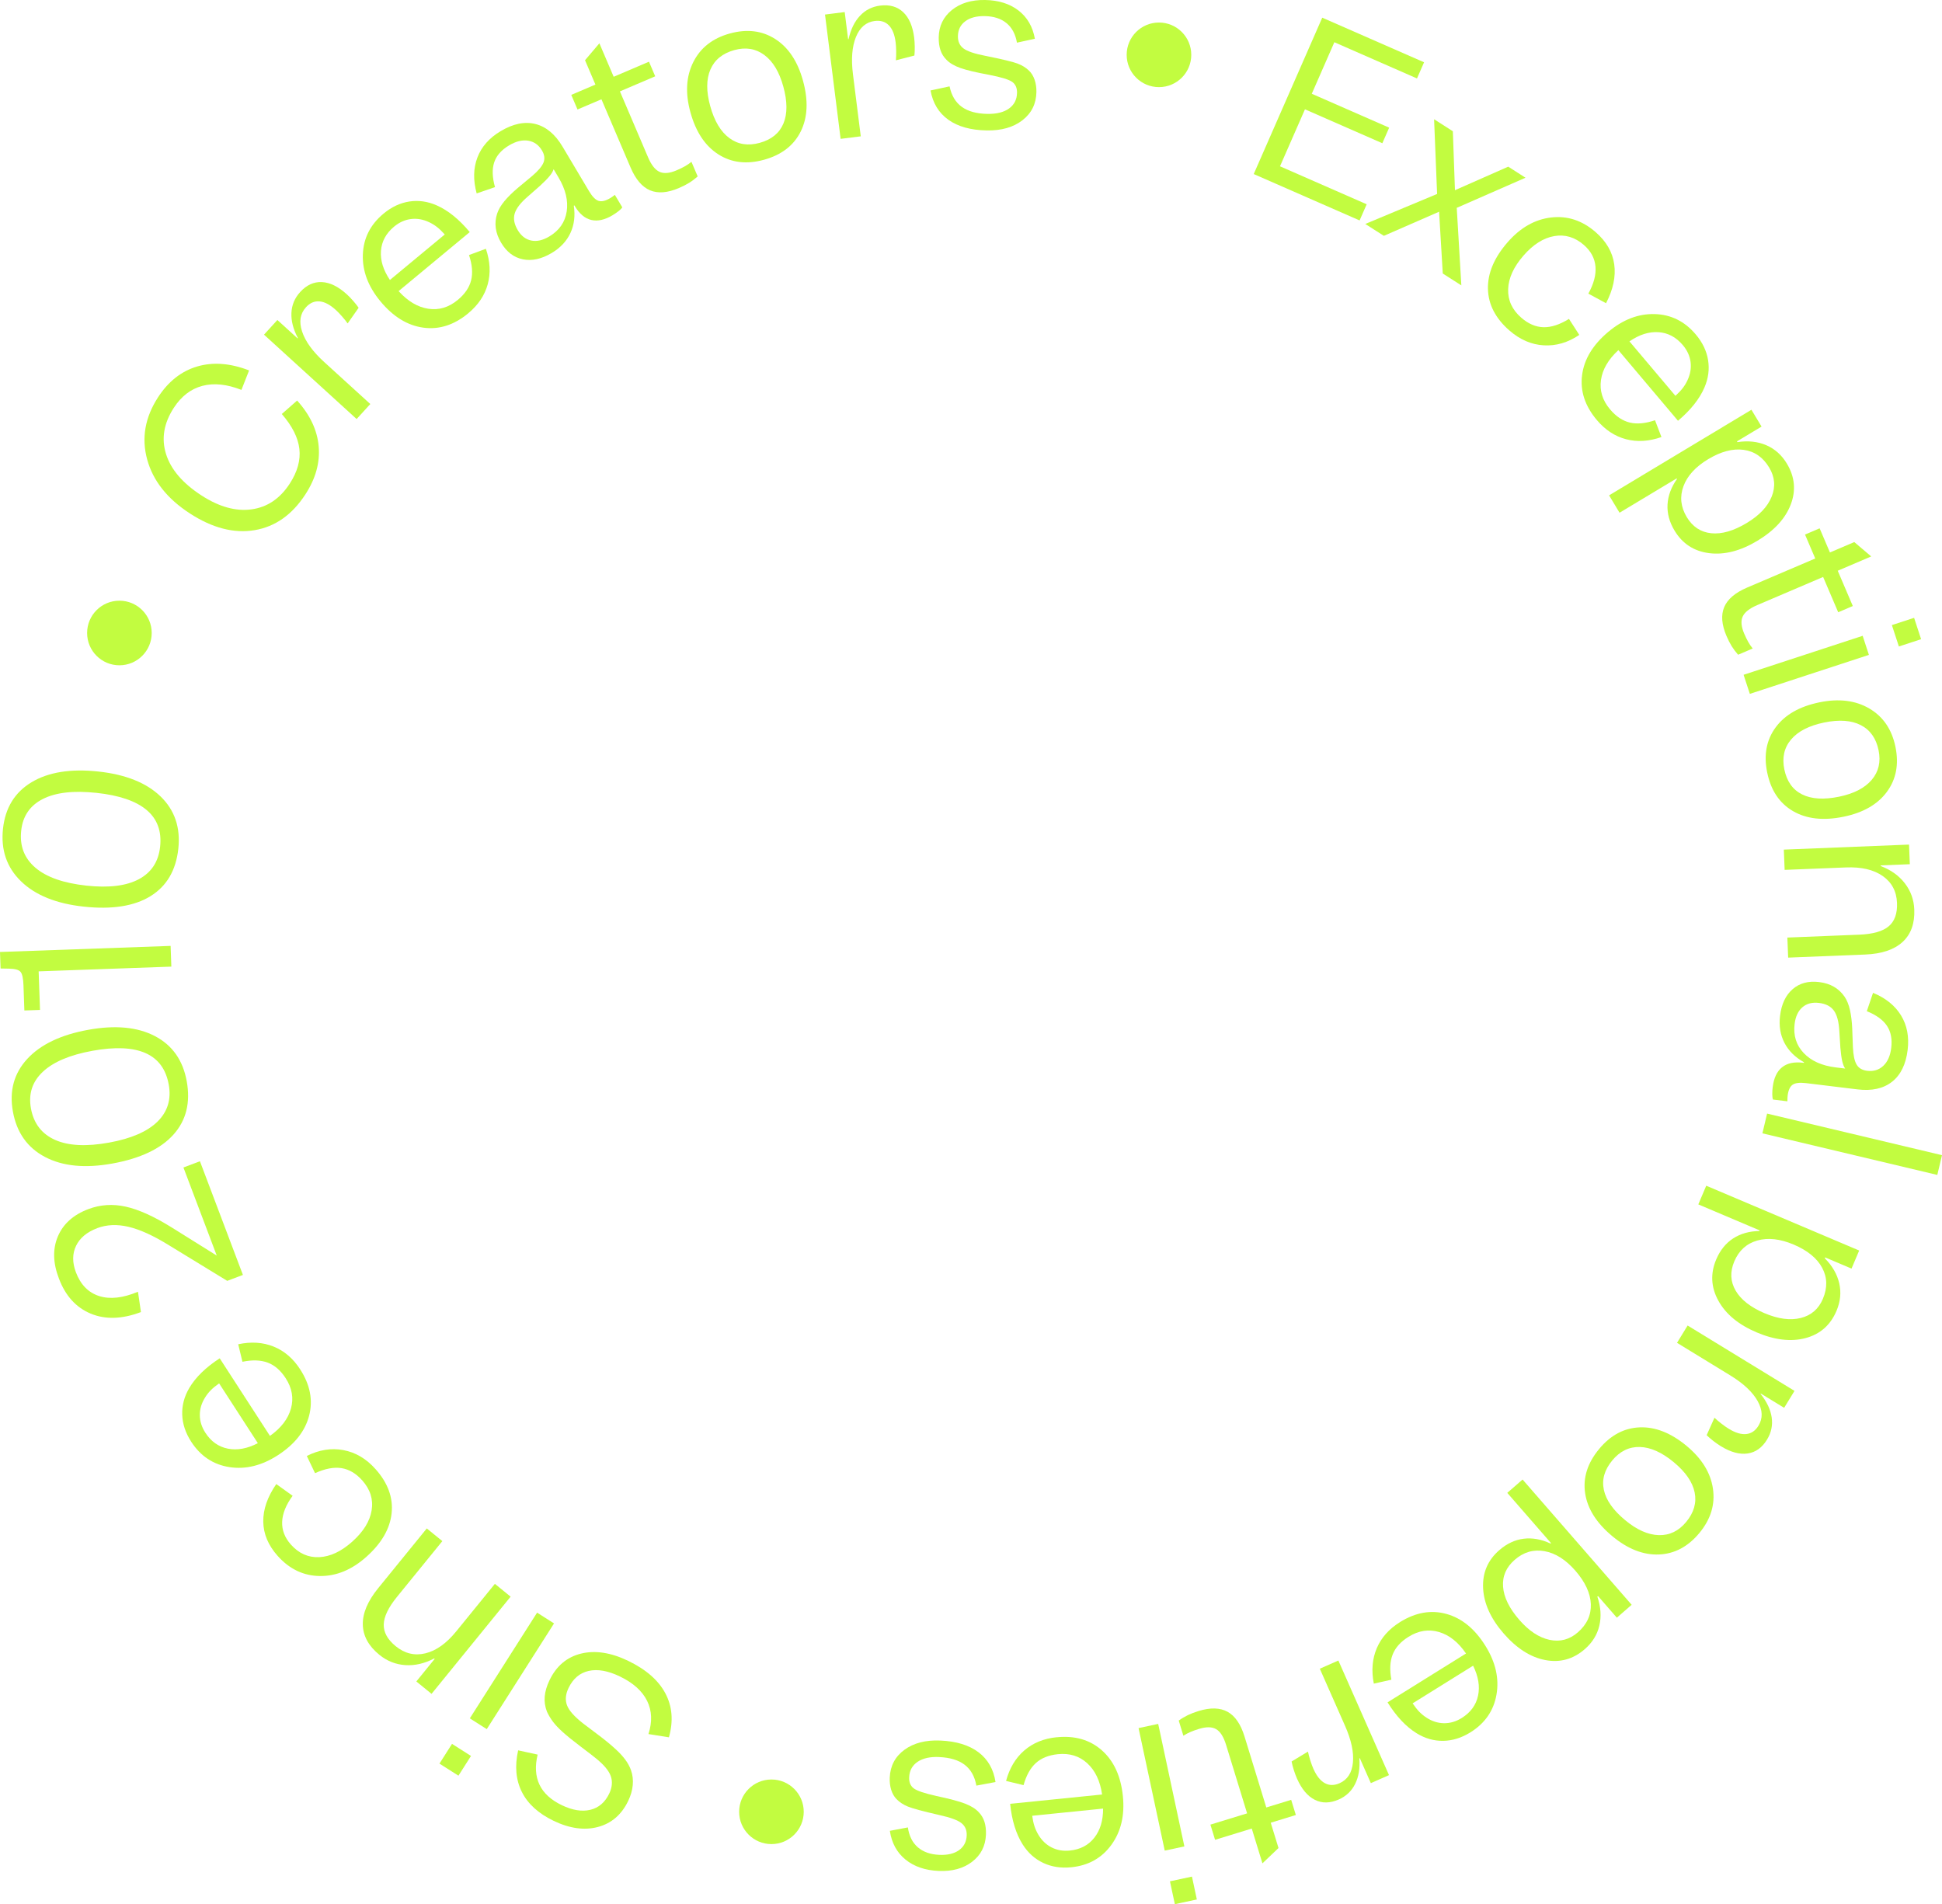 <?xml version="1.0" encoding="UTF-8"?>
<svg id="Calque_2" data-name="Calque 2" xmlns="http://www.w3.org/2000/svg" viewBox="0 0 1426.26 1398.44">
  <defs>
    <style>
      .cls-1 {
        fill: #c2fc40;
        stroke-width: 0px;
      }
    </style>
  </defs>
  <g id="Layer_1" data-name="Layer 1">
    <g>
      <g>
        <path class="cls-1" d="M224.33,363.01c-9.76,15.04-22.22,23.82-37.37,26.35s-30.98-1.56-47.47-12.26c-16.67-10.82-27.14-24.04-31.41-39.69-4.27-15.64-1.61-30.85,7.97-45.62,7.58-11.69,17.18-19.23,28.79-22.65,11.61-3.41,24.31-2.44,38.1,2.9l-5.62,14.31c-10.66-4.21-20.22-5.2-28.68-2.97-8.46,2.23-15.46,7.61-20.99,16.12-7.35,11.33-9.25,22.64-5.71,33.95,3.54,11.31,12.2,21.43,25.97,30.37,12.96,8.41,25.22,11.83,36.79,10.26,11.57-1.57,20.95-7.88,28.12-18.93,5.64-8.7,7.99-17.18,7.05-25.45-.94-8.27-5.24-16.82-12.9-25.65l11.25-9.89c9.51,10.55,14.79,21.76,15.83,33.64,1.05,11.88-2.19,23.62-9.72,35.21Z"/>
        <path class="cls-1" d="M220.42,214.5c4.73-5.19,10.06-7.63,16-7.34,5.94.3,12.02,3.28,18.25,8.95,1.52,1.38,3.08,2.99,4.7,4.83,1.61,1.84,2.95,3.53,4.02,5.09l-8.07,11.5c-1.15-1.63-2.57-3.4-4.26-5.31-1.69-1.91-3.18-3.44-4.46-4.61-4.23-3.85-8.21-5.94-11.93-6.27-3.72-.32-7.04,1.11-9.95,4.3-4.29,4.71-5.24,10.68-2.83,17.91,2.4,7.23,7.79,14.66,16.18,22.3l33.89,30.87-10.04,11.02-68.02-61.96,9.82-10.78,14.85,13.53.22-.24c-3.44-6.49-5.02-12.65-4.76-18.47.26-5.82,2.39-10.93,6.4-15.32Z"/>
        <path class="cls-1" d="M343.92,230.07c-10.39,8.62-21.4,12.14-33.02,10.56-11.62-1.58-22.13-8.02-31.5-19.33-9.03-10.89-13.33-22.33-12.91-34.34.43-12,5.5-22.04,15.23-30.1,5.9-4.9,12.22-7.85,18.95-8.88,6.73-1.02,13.41-.07,20.04,2.84,4.2,1.85,8.33,4.42,12.4,7.71,4.06,3.29,8.03,7.27,11.89,11.92l-52.24,43.34c6.74,7.46,14.01,11.78,21.8,12.96,7.79,1.19,15.01-.98,21.66-6.5,5.24-4.34,8.5-9.16,9.8-14.45,1.3-5.29.78-11.45-1.56-18.49l12.39-4.6c3.13,9.19,3.59,17.86,1.37,26.01-2.22,8.15-6.98,15.26-14.3,21.33ZM315.17,163.19c-4.41-2.1-8.84-2.88-13.3-2.33-4.46.54-8.6,2.4-12.43,5.57-5.9,4.9-9.12,10.83-9.65,17.8s1.66,14.09,6.58,21.38l40.27-33.41c-2.01-2.26-3.91-4.08-5.7-5.48-1.79-1.39-3.71-2.57-5.77-3.53Z"/>
        <path class="cls-1" d="M449.9,158.07c-5.76,3.42-10.97,4.58-15.65,3.47-4.68-1.11-8.71-4.49-12.08-10.16l-.33-.56-.42.25c1.12,7.38.29,14.06-2.49,20.05-2.78,5.99-7.37,10.89-13.78,14.7-7.43,4.42-14.46,5.96-21.09,4.63-6.64-1.33-11.97-5.38-16-12.16-2.15-3.62-3.47-7.2-3.95-10.75-.48-3.55-.15-7.11,1-10.68.99-2.98,2.77-6.01,5.32-9.11,2.56-3.09,5.84-6.33,9.86-9.73l10.34-8.6c4.51-3.82,7.35-7.14,8.5-9.96,1.15-2.82.79-5.81-1.09-8.96-2.43-4.08-5.8-6.47-10.12-7.18-4.31-.7-8.98.44-13.99,3.42-5.66,3.37-9.32,7.52-10.96,12.46-1.65,4.94-1.46,11.02.57,18.23l-13.46,4.62c-2.65-9.73-2.46-18.55.57-26.45,3.03-7.9,8.72-14.33,17.07-19.3,9.19-5.47,17.7-7.21,25.55-5.22,7.85,1.99,14.48,7.54,19.89,16.63l19.47,32.71c2.38,3.99,4.69,6.35,6.95,7.08,2.25.73,5.15.05,8.67-2.05.56-.33,1.05-.66,1.49-.98.44-.32,1.04-.78,1.82-1.37l5.47,9.19c-.52.81-1.45,1.74-2.77,2.78-1.33,1.04-2.78,2.03-4.36,2.97ZM380.23,168.99c2.54,4.27,5.85,6.82,9.93,7.66,4.08.84,8.49-.15,13.22-2.97,7.33-4.36,11.6-10.49,12.82-18.37,1.21-7.89-.8-16.24-6.05-25.05l-3.56-5.99c-.47,1.54-1.47,3.23-3,5.09-1.53,1.86-3.84,4.21-6.93,7.05l-9.28,8.16c-5.15,4.45-8.27,8.54-9.38,12.27-1.11,3.74-.36,7.79,2.24,12.15Z"/>
        <path class="cls-1" d="M496.92,125.08c2.28-.97,4.3-1.95,6.06-2.94,1.75-.98,3.37-2.08,4.84-3.3l4.58,10.73c-2.04,1.81-4.14,3.38-6.27,4.7-2.14,1.32-4.64,2.6-7.52,3.83-8.34,3.56-15.42,4.11-21.22,1.66-5.8-2.46-10.57-8.05-14.3-16.79l-21.37-50.06-17.58,7.5-4.58-10.73,17.73-7.57-7.63-17.88,10.55-12.43,10.49,24.58,25.93-11.07,4.58,10.73-25.92,11.07,20.67,48.42c2.42,5.66,5.23,9.22,8.43,10.67,3.2,1.45,7.39,1.08,12.55-1.13Z"/>
        <path class="cls-1" d="M561.05,117.34c-12.7,3.5-23.88,2.16-33.54-4.02-9.66-6.18-16.47-16.46-20.44-30.83-3.88-14.05-3.18-26.35,2.1-36.88,5.27-10.53,14.21-17.53,26.81-21.01,12.6-3.47,23.73-2.12,33.39,4.07,9.66,6.19,16.44,16.36,20.35,30.52,4.02,14.58,3.48,27.02-1.63,37.34-5.11,10.32-14.12,17.25-27.03,20.82ZM557.96,104.91c8.64-2.38,14.45-7.12,17.42-14.22,2.97-7.09,2.94-16.16-.11-27.19-2.96-10.72-7.6-18.43-13.94-23.13-6.34-4.69-13.67-5.89-22-3.59-8.64,2.38-14.5,7.14-17.58,14.26-3.08,7.12-3.12,16.1-.13,26.92,3.02,10.93,7.69,18.75,14.03,23.44,6.34,4.7,13.77,5.86,22.31,3.51Z"/>
        <path class="cls-1" d="M646.39,4.12c6.96-.88,12.61.73,16.93,4.81,4.32,4.08,7.01,10.3,8.06,18.66.26,2.04.4,4.28.44,6.72.03,2.45-.05,4.61-.25,6.48l-13.6,3.51c.18-1.98.25-4.25.21-6.8-.05-2.55-.18-4.68-.4-6.4-.71-5.68-2.38-9.85-5-12.51-2.62-2.66-6.08-3.73-10.36-3.19-6.32.79-10.92,4.72-13.79,11.77-2.87,7.05-3.6,16.21-2.18,27.46l5.72,45.49-14.79,1.86-11.47-91.3,14.47-1.82,2.5,19.93.32-.04c1.6-7.17,4.39-12.88,8.38-17.14,3.98-4.26,8.92-6.75,14.81-7.49Z"/>
        <path class="cls-1" d="M725.29,83.64c6.69.11,11.95-1.21,15.78-3.96,3.82-2.75,5.78-6.6,5.86-11.57.06-3.46-1.06-6.07-3.36-7.83-2.29-1.76-7.96-3.53-17.01-5.3-9.69-1.78-16.77-3.46-21.22-5.04-4.46-1.58-7.86-3.58-10.19-6-2.02-1.98-3.5-4.32-4.42-7.04-.93-2.71-1.36-5.86-1.31-9.42.13-8.31,3.35-15.01,9.64-20.1,6.29-5.08,14.41-7.54,24.34-7.38,9.93.16,18.13,2.72,24.58,7.69,6.45,4.97,10.47,11.89,12.06,20.77l-13.17,2.87c-1.09-6.28-3.66-11.08-7.71-14.38-4.05-3.31-9.37-5.01-15.96-5.12-6.05-.1-10.82,1.18-14.32,3.82-3.5,2.64-5.29,6.29-5.36,10.93-.06,3.89,1.29,6.88,4.07,8.98,2.77,2.1,8.14,3.91,16.11,5.45,12.27,2.47,20.13,4.35,23.56,5.65,3.43,1.3,6.27,3.05,8.5,5.24,1.81,1.76,3.18,4,4.1,6.71.93,2.72,1.37,5.69,1.31,8.93-.14,8.64-3.55,15.55-10.22,20.74-6.67,5.19-15.41,7.69-26.21,7.51-11.77-.19-21.18-2.8-28.23-7.83-7.05-5.03-11.42-12.2-13.1-21.52l13.98-3.01c1.4,6.72,4.4,11.74,8.99,15.05,4.59,3.32,10.88,5.04,18.87,5.17Z"/>
        <path class="cls-1" d="M920.77,127.83l50.32-114.85,74.79,32.76-5.2,11.87-60.69-26.59-16.58,37.84,56.83,24.9-5.01,11.43-56.83-24.9-18.33,41.84,63.66,27.89-5.2,11.87-77.75-34.06Z"/>
        <path class="cls-1" d="M1073.26,209.6l-13.65-8.73-2.7-45.38-40.56,17.71-13.65-8.73,52.75-22.03-2.21-54.87,13.78,8.82,1.54,43.29,39.13-17.28,12.69,8.12-50.5,22.12,3.37,56.96Z"/>
        <path class="cls-1" d="M1163.27,179.93c-6.6-5.75-13.87-7.92-21.81-6.54-7.94,1.39-15.46,6.16-22.55,14.3-7.24,8.31-11,16.53-11.28,24.66-.28,8.13,2.92,15.11,9.59,20.93,5.21,4.54,10.65,6.88,16.33,7.03,5.67.15,11.92-1.89,18.75-6.11l7.58,11.76c-8.34,5.63-17.04,8.18-26.11,7.65-9.07-.52-17.47-4.16-25.21-10.89-10.26-8.94-15.52-19.14-15.77-30.6-.25-11.46,4.55-22.86,14.41-34.18,9.36-10.75,20.03-16.82,31.99-18.22,11.96-1.4,22.87,2.2,32.72,10.78,7.82,6.81,12.36,14.67,13.62,23.58,1.26,8.91-.74,18.44-6.01,28.6l-13-7.03c4.02-7.24,5.76-13.89,5.23-19.94-.53-6.05-3.36-11.31-8.49-15.78Z"/>
        <path class="cls-1" d="M1172.76,308.47c-8.71-10.32-12.32-21.29-10.84-32.93,1.48-11.64,7.83-22.2,19.06-31.67,10.81-9.13,22.22-13.53,34.22-13.21,12,.32,22.08,5.31,30.23,14.97,4.95,5.86,7.96,12.15,9.04,18.87,1.08,6.72.19,13.41-2.67,20.07-1.81,4.21-4.35,8.37-7.61,12.46-3.26,4.09-7.2,8.09-11.82,11.99l-43.79-51.87c-7.4,6.81-11.66,14.11-12.77,21.91-1.12,7.8,1.11,15,6.68,21.6,4.39,5.2,9.23,8.42,14.53,9.68,5.3,1.25,11.46.68,18.48-1.72l4.71,12.35c-9.16,3.21-17.83,3.74-26,1.6-8.17-2.15-15.33-6.85-21.46-14.11ZM1239.38,279.15c2.06-4.42,2.8-8.87,2.22-13.32-.58-4.46-2.48-8.58-5.68-12.38-4.95-5.86-10.91-9.03-17.88-9.5s-14.08,1.78-21.32,6.76l33.76,39.98c2.24-2.03,4.05-3.95,5.43-5.75,1.38-1.8,2.54-3.73,3.48-5.8Z"/>
        <path class="cls-1" d="M1189.44,376.56l-7.68-12.77,104.54-62.86,7.43,12.36-18.05,10.85.33.56c7.85-1.19,14.92-.44,21.21,2.27,6.29,2.71,11.33,7.21,15.11,13.5,5.84,9.72,6.79,19.73,2.85,30.04-3.95,10.31-12.12,19.2-24.52,26.65-12.4,7.46-24.2,10.48-35.37,9.08-11.18-1.41-19.66-6.92-25.45-16.55-3.79-6.3-5.5-12.66-5.16-19.11.35-6.45,2.66-12.72,6.93-18.81l-.25-.42-41.93,25.21ZM1282.82,384.11c9.25-5.56,15.37-12.01,18.33-19.34,2.97-7.33,2.36-14.46-1.81-21.41-4.56-7.59-10.82-11.92-18.78-13-7.96-1.08-16.65,1.22-26.09,6.9-9.26,5.57-15.29,12.19-18.11,19.87-2.82,7.68-2,15.22,2.45,22.63,4.29,7.13,10.28,11.08,18,11.86,7.71.78,16.38-1.72,26.01-7.51Z"/>
        <path class="cls-1" d="M1281,465.36c.98,2.28,1.95,4.3,2.94,6.06.98,1.75,2.08,3.37,3.3,4.84l-10.73,4.58c-1.81-2.04-3.38-4.14-4.7-6.27-1.32-2.14-2.6-4.64-3.83-7.52-3.56-8.34-4.12-15.42-1.66-21.22s8.05-10.57,16.79-14.3l50.06-21.37-7.51-17.58,10.73-4.58,7.57,17.73,17.88-7.63,12.43,10.55-24.58,10.5,11.07,25.92-10.73,4.58-11.07-25.92-48.42,20.67c-5.66,2.42-9.22,5.23-10.67,8.43-1.45,3.2-1.07,7.39,1.13,12.55Z"/>
        <path class="cls-1" d="M1280.54,495.57l87.45-28.63,4.59,14.01-87.45,28.63-4.59-14.01ZM1394.59,474.77l-5.14-15.7,16.32-5.34,5.14,15.7-16.32,5.34Z"/>
        <path class="cls-1" d="M1297.88,567.35c-2.66-12.91-.58-23.97,6.23-33.2,6.81-9.23,17.52-15.35,32.11-18.35,14.28-2.94,26.5-1.43,36.66,4.53,10.16,5.96,16.55,15.34,19.19,28.14,2.63,12.8.54,23.81-6.26,33.04-6.81,9.23-17.41,15.33-31.8,18.29-14.81,3.05-27.19,1.68-37.15-4.1-9.96-5.78-16.28-15.23-18.98-28.35ZM1310.48,565.09c1.81,8.78,6.15,14.89,13.03,18.32,6.88,3.43,15.93,4,27.14,1.69,10.89-2.24,18.89-6.37,24-12.38,5.1-6.01,6.78-13.25,5.04-21.71-1.81-8.78-6.16-14.94-13.07-18.48-6.91-3.54-15.86-4.18-26.86-1.92-11.11,2.29-19.21,6.43-24.31,12.45-5.1,6.01-6.76,13.35-4.98,22.03Z"/>
        <path class="cls-1" d="M1310.11,623.96l91.94-3.69.58,14.41-21.37.86.02.49c7.46,2.83,13.36,7.06,17.69,12.67,4.33,5.61,6.64,12.03,6.93,19.26.41,10.25-2.46,18.2-8.61,23.85-6.15,5.65-15.32,8.72-27.52,9.21l-56.49,2.26-.59-14.73,52.77-2.12c10.04-.4,17.25-2.45,21.64-6.14,4.39-3.69,6.43-9.42,6.12-17.19-.34-8.53-3.85-15.11-10.52-19.76-6.67-4.65-15.67-6.75-27-6.29l-45,1.8-.6-14.89Z"/>
        <path class="cls-1" d="M1301.94,798.35c.81-6.65,3.08-11.49,6.82-14.51,3.74-3.03,8.88-4.14,15.42-3.35l.64.08.06-.48c-6.52-3.62-11.3-8.37-14.34-14.23-3.04-5.87-4.11-12.5-3.21-19.89,1.04-8.58,4.12-15.08,9.23-19.52s11.58-6.18,19.4-5.23c4.18.51,7.82,1.66,10.92,3.45,3.1,1.79,5.71,4.23,7.84,7.32,1.75,2.6,3.07,5.87,3.95,9.78.88,3.92,1.44,8.5,1.67,13.75l.49,13.44c.26,5.91,1.15,10.18,2.68,12.81,1.53,2.63,4.12,4.17,7.76,4.62,4.72.57,8.67-.63,11.86-3.62,3.19-2.99,5.14-7.37,5.84-13.16.79-6.54-.26-11.97-3.16-16.3-2.9-4.33-7.83-7.89-14.77-10.69l4.58-13.48c9.32,3.85,16.18,9.39,20.58,16.62,4.4,7.23,6.01,15.66,4.83,25.31-1.29,10.61-5.12,18.41-11.5,23.41-6.38,4.99-14.81,6.85-25.32,5.57l-37.79-4.6c-4.61-.56-7.89-.17-9.85,1.17-1.96,1.34-3.19,4.04-3.68,8.12-.08.64-.12,1.23-.13,1.78-.01.54-.02,1.3-.03,2.28l-10.61-1.29c-.32-.91-.49-2.21-.51-3.9-.01-1.69.09-3.44.31-5.27ZM1335.9,736.55c-4.93-.6-8.98.46-12.14,3.17-3.16,2.72-5.07,6.81-5.74,12.28-1.03,8.47,1.2,15.59,6.7,21.38,5.5,5.78,13.34,9.29,23.52,10.53l6.92.84c-.93-1.31-1.66-3.14-2.19-5.49-.53-2.35-.98-5.61-1.34-9.79l-.78-12.33c-.37-6.79-1.7-11.77-3.98-14.93-2.28-3.16-5.94-5.05-10.98-5.66Z"/>
        <path class="cls-1" d="M1297.81,817.83l128.45,30.54-3.45,14.5-128.45-30.54,3.45-14.5Z"/>
        <path class="cls-1" d="M1247.29,884.51l5.82-13.72,112.32,47.6-5.62,13.28-19.39-8.22-.25.6c5.58,5.65,9.13,11.81,10.64,18.5,1.51,6.68.83,13.4-2.04,20.16-4.42,10.44-11.97,17.1-22.63,19.97-10.66,2.87-22.65,1.49-35.98-4.16-13.33-5.65-22.71-13.41-28.14-23.27-5.44-9.87-5.96-19.98-1.58-30.32,2.87-6.76,7.01-11.9,12.42-15.41s11.85-5.33,19.29-5.46l.19-.45-45.05-19.09ZM1296.1,964.48c9.94,4.21,18.75,5.36,26.42,3.46,7.67-1.91,13.09-6.59,16.25-14.05,3.46-8.16,3.28-15.77-.53-22.83-3.81-7.07-10.78-12.75-20.93-17.05-9.94-4.21-18.85-5.2-26.72-2.96-7.87,2.23-13.49,7.33-16.86,15.29-3.24,7.66-2.92,14.83.99,21.53,3.91,6.7,11.03,12.24,21.37,16.62Z"/>
        <path class="cls-1" d="M1297.78,1057.22c-3.66,5.99-8.44,9.4-14.33,10.23-5.89.83-12.42-.95-19.61-5.35-1.75-1.07-3.59-2.36-5.52-3.85-1.93-1.5-3.57-2.91-4.91-4.24l5.75-12.82c1.43,1.38,3.16,2.85,5.19,4.41,2.02,1.55,3.77,2.78,5.25,3.68,4.88,2.99,9.18,4.29,12.9,3.9,3.72-.39,6.7-2.42,8.96-6.11,3.33-5.44,3.12-11.48-.6-18.12s-10.42-12.92-20.1-18.84l-39.11-23.92,7.78-12.72,78.5,48-7.61,12.44-17.14-10.48-.17.28c4.6,5.72,7.32,11.47,8.16,17.24.84,5.77-.29,11.18-3.39,16.25Z"/>
        <path class="cls-1" d="M1174.42,1064.17c8.41-10.15,18.34-15.45,29.8-15.91,11.46-.46,22.93,4.06,34.41,13.57,11.23,9.3,17.69,19.78,19.4,31.43,1.71,11.65-1.61,22.51-9.95,32.57-8.34,10.06-18.24,15.32-29.7,15.79-11.46.46-22.85-3.99-34.16-13.36-11.64-9.65-18.32-20.16-20.04-31.54-1.72-11.38,1.69-22.23,10.24-32.54ZM1184.07,1072.58c-5.72,6.9-7.77,14.11-6.14,21.63,1.62,7.52,6.84,14.93,15.66,22.23,8.56,7.1,16.79,10.75,24.67,10.97,7.88.22,14.58-3,20.09-9.65,5.72-6.9,7.8-14.16,6.24-21.76-1.56-7.6-6.66-14.98-15.31-22.15-8.73-7.24-17.04-10.96-24.92-11.18-7.88-.22-14.65,3.08-20.3,9.9Z"/>
        <path class="cls-1" d="M1106.99,1096.36l11.24-9.79,80.11,92-10.87,9.47-13.83-15.88-.49.43c2.54,7.52,3.03,14.62,1.46,21.29-1.57,6.67-5.12,12.41-10.66,17.23-8.55,7.45-18.25,10.12-29.09,8.04-10.84-2.09-21.01-8.59-30.52-19.5-9.5-10.92-14.54-22-15.1-33.25-.56-11.25,3.39-20.57,11.86-27.94,5.54-4.82,11.51-7.62,17.92-8.41,6.41-.78,12.99.4,19.73,3.54l.37-.32-32.13-36.9ZM1115.82,1189.63c7.09,8.14,14.51,13.04,22.24,14.68,7.73,1.64,14.65-.19,20.76-5.51,6.68-5.82,9.85-12.74,9.53-20.76-.33-8.02-4.11-16.19-11.34-24.49-7.09-8.15-14.67-12.94-22.72-14.37-8.05-1.44-15.34.68-21.85,6.36-6.27,5.46-9.12,12.06-8.54,19.79.58,7.73,4.55,15.83,11.93,24.3Z"/>
        <path class="cls-1" d="M1028.18,1191.28c11.46-7.13,22.84-9.13,34.15-5.99,11.3,3.14,20.84,10.95,28.6,23.42,7.48,12.01,10.19,23.93,8.14,35.77-2.05,11.83-8.44,21.09-19.16,27.77-6.51,4.05-13.17,6.13-19.97,6.23-6.81.1-13.3-1.74-19.47-5.53-3.91-2.4-7.66-5.51-11.24-9.32-3.58-3.81-6.97-8.29-10.17-13.42l57.63-35.87c-5.67-8.3-12.29-13.56-19.85-15.79-7.56-2.23-15-1.06-22.34,3.5-5.78,3.6-9.67,7.92-11.67,12.99-2,5.06-2.32,11.24-.96,18.54l-12.9,2.88c-1.86-9.53-1.14-18.18,2.16-25.96,3.3-7.78,8.99-14.18,17.05-19.2ZM1047.61,1261.43c4.08,2.67,8.37,4.04,12.86,4.11,4.49.06,8.85-1.21,13.07-3.84,6.51-4.05,10.5-9.49,11.97-16.33,1.47-6.83.26-14.19-3.62-22.07l-44.42,27.65c1.69,2.51,3.33,4.58,4.91,6.2,1.58,1.62,3.33,3.05,5.24,4.28Z"/>
        <path class="cls-1" d="M983.24,1321.54c-6.42,2.84-12.29,2.92-17.6.25-5.31-2.67-9.67-7.86-13.08-15.56-.83-1.88-1.61-3.98-2.35-6.31-.73-2.33-1.28-4.43-1.62-6.28l12.02-7.26c.39,1.95.98,4.14,1.75,6.58.78,2.43,1.52,4.44,2.22,6.02,2.31,5.23,5.11,8.75,8.38,10.55,3.27,1.8,6.89,1.83,10.84.08,5.83-2.58,9.1-7.65,9.83-15.23s-1.21-16.56-5.79-26.93l-18.53-41.94,13.63-6.02,37.19,84.17-13.34,5.89-8.12-18.37-.3.13c.52,7.32-.51,13.6-3.11,18.82-2.59,5.22-6.61,9.03-12.04,11.43Z"/>
        <path class="cls-1" d="M880.61,1269.69c-2.37.73-4.48,1.49-6.33,2.28-1.85.79-3.57,1.71-5.17,2.77l-3.42-11.15c2.22-1.59,4.47-2.92,6.73-4.01,2.27-1.09,4.89-2.09,7.89-3.01,8.67-2.66,15.77-2.47,21.28.59,5.51,3.05,9.66,9.12,12.45,18.21l15.97,52.04,18.27-5.61,3.42,11.15-18.43,5.66,5.7,18.58-11.8,11.25-7.84-25.55-26.95,8.27-3.42-11.15,26.95-8.27-15.45-50.33c-1.81-5.88-4.22-9.72-7.26-11.5-3.03-1.78-7.23-1.85-12.6-.2Z"/>
        <path class="cls-1" d="M850.61,1266.04l19.23,89.98-14.42,3.08-19.23-89.98,14.42-3.08ZM859.25,1381.64l16.16-3.45,3.59,16.79-16.16,3.45-3.59-16.79Z"/>
        <path class="cls-1" d="M776.01,1275.86c13.43-1.36,24.53,1.86,33.3,9.65,8.77,7.8,13.89,19,15.37,33.62,1.42,14.08-1.38,25.97-8.43,35.7-7.05,9.72-16.86,15.22-29.43,16.49-7.63.77-14.52-.29-20.68-3.2-6.16-2.91-11.17-7.42-15.05-13.54-2.45-3.88-4.45-8.32-5.99-13.32-1.54-5-2.61-10.51-3.22-16.53l67.53-6.84c-1.44-9.95-5.06-17.59-10.87-22.92-5.8-5.33-13-7.56-21.6-6.69-6.77.69-12.17,2.86-16.19,6.52s-7.03,9.07-9.02,16.22l-12.85-3.1c2.53-9.37,6.98-16.83,13.37-22.36,6.39-5.53,14.31-8.78,23.76-9.73ZM762.58,1347.4c2.49,4.2,5.74,7.32,9.74,9.35,4.01,2.04,8.48,2.81,13.42,2.3,7.63-.77,13.61-3.9,17.94-9.39,4.33-5.49,6.48-12.62,6.46-21.42l-52.06,5.27c.41,3,.97,5.57,1.68,7.73.71,2.15,1.65,4.2,2.82,6.15Z"/>
        <path class="cls-1" d="M689.77,1290.37c-6.69-.29-11.98.88-15.88,3.52-3.9,2.64-5.96,6.44-6.17,11.41-.15,3.45.9,6.09,3.14,7.92,2.25,1.83,7.86,3.75,16.86,5.76,9.64,2.04,16.67,3.92,21.08,5.62,4.41,1.71,7.75,3.8,10.02,6.28,1.97,2.03,3.37,4.42,4.23,7.16.85,2.74,1.2,5.89,1.05,9.45-.36,8.31-3.76,14.92-10.19,19.82-6.43,4.91-14.61,7.14-24.54,6.71-9.93-.43-18.05-3.22-24.36-8.36-6.31-5.14-10.14-12.17-11.48-21.1l13.24-2.5c.92,6.31,3.35,11.17,7.31,14.59,3.96,3.42,9.23,5.27,15.81,5.56,6.04.26,10.85-.88,14.42-3.42,3.57-2.55,5.46-6.14,5.66-10.78.17-3.88-1.1-6.91-3.82-9.08-2.71-2.17-8.03-4.14-15.96-5.89-12.2-2.8-20-4.9-23.4-6.29-3.4-1.39-6.18-3.22-8.35-5.47-1.76-1.81-3.06-4.08-3.92-6.82-.85-2.74-1.21-5.73-1.07-8.96.38-8.63,3.97-15.45,10.79-20.45,6.81-5,15.62-7.26,26.4-6.79,11.76.51,21.09,3.38,28,8.6,6.91,5.22,11.08,12.51,12.5,21.87l-14.06,2.63c-1.22-6.76-4.07-11.85-8.57-15.29-4.5-3.44-10.74-5.33-18.72-5.68Z"/>
        <path class="cls-1" d="M401.74,1257.18c-1.45-3.7-2.01-7.45-1.68-11.24.33-3.8,1.51-7.79,3.52-11.97,5.06-10.51,12.8-17.03,23.19-19.57,10.4-2.54,21.92-.76,34.57,5.33,13.13,6.33,22.25,14.29,27.33,23.88,5.09,9.59,5.96,20.35,2.6,32.28l-15.03-2.39c2.91-9.03,2.58-17.16-1-24.4-3.58-7.24-10.24-13.21-19.97-17.9-8.66-4.17-16.27-5.54-22.85-4.09-6.57,1.45-11.52,5.62-14.85,12.53-2.2,4.57-2.59,8.79-1.16,12.66,1.43,3.87,5.33,8.29,11.68,13.27.69.57,3.98,3.06,9.89,7.47,5.91,4.41,10.72,8.34,14.44,11.82,2.74,2.52,5.04,5.04,6.88,7.54,1.85,2.51,3.22,5.06,4.13,7.66,1.21,3.46,1.64,7.11,1.28,10.96-.35,3.84-1.47,7.71-3.35,11.6-4.88,10.12-12.29,16.49-22.26,19.12-9.96,2.63-20.83,1.11-32.6-4.57-11.09-5.35-18.84-12.41-23.24-21.18s-5.31-18.96-2.72-30.54l14.32,3.13c-2.05,8.48-1.61,15.83,1.33,22.04,2.94,6.21,8.4,11.24,16.38,15.09,7.79,3.75,14.76,4.89,20.92,3.43,6.16-1.47,10.79-5.41,13.89-11.83,2.21-4.57,2.6-8.88,1.19-12.91-1.41-4.04-5.14-8.48-11.21-13.32-1.37-1.14-4.91-3.87-10.62-8.18-5.71-4.31-10.28-8.01-13.71-11.11-2.84-2.57-5.12-4.99-6.84-7.26-1.72-2.27-3.21-4.72-4.45-7.36Z"/>
        <path class="cls-1" d="M331.97,1280.71l13.94,8.87-9.22,14.49-13.94-8.87,9.22-14.49ZM406.89,1192.25l-49.4,77.63-12.44-7.92,49.4-77.63,12.44,7.91Z"/>
        <path class="cls-1" d="M375.02,1172.59l-58.07,71.38-11.18-9.1,13.49-16.59-.38-.31c-7.06,3.72-14.13,5.35-21.2,4.89-7.07-.46-13.41-2.98-19.03-7.54-7.96-6.47-12.02-13.89-12.19-22.24-.17-8.35,3.6-17.26,11.3-26.73l35.68-43.86,11.44,9.3-33.33,40.97c-6.34,7.79-9.58,14.56-9.72,20.29-.14,5.73,2.81,11.05,8.84,15.96,6.62,5.38,13.88,7.11,21.78,5.19,7.9-1.92,15.43-7.29,22.59-16.08l28.42-34.94,11.56,9.41Z"/>
        <path class="cls-1" d="M213.66,1134.35c5.82,6.53,12.76,9.61,20.81,9.23,8.06-.38,16.11-4.16,24.18-11.34,8.22-7.33,12.99-15.01,14.29-23.04,1.31-8.03-.99-15.35-6.88-21.97-4.6-5.16-9.7-8.17-15.31-9.03-5.61-.86-12.07.38-19.38,3.7l-6.04-12.63c8.98-4.53,17.94-5.97,26.87-4.3,8.93,1.66,16.81,6.32,23.63,13.98,9.05,10.16,12.99,20.94,11.79,32.35-1.19,11.41-7.39,22.1-18.6,32.09-10.64,9.48-21.99,14.17-34.03,14.05-12.04-.12-22.41-5.06-31.1-14.81-6.9-7.74-10.41-16.11-10.54-25.1-.13-9,3.06-18.2,9.56-27.62l12.01,8.61c-4.9,6.68-7.46,13.05-7.7,19.12-.23,6.07,1.91,11.64,6.44,16.72Z"/>
        <path class="cls-1" d="M220.43,1005.62c7.34,11.33,9.54,22.68,6.6,34.04-2.94,11.36-10.57,21.03-22.9,29.01-11.88,7.69-23.75,10.61-35.62,8.78-11.87-1.84-21.24-8.06-28.1-18.67-4.17-6.44-6.36-13.06-6.58-19.86-.22-6.8,1.5-13.33,5.18-19.57,2.33-3.95,5.37-7.75,9.12-11.4,3.75-3.65,8.16-7.12,13.24-10.4l36.89,56.98c8.2-5.82,13.34-12.53,15.44-20.12,2.1-7.6.8-15.02-3.9-22.27-3.7-5.71-8.09-9.52-13.19-11.43s-11.28-2.12-18.55-.63l-3.11-12.85c9.5-2.03,18.16-1.46,26,1.7,7.84,3.16,14.34,8.73,19.5,16.71ZM150.64,1026.29c-2.6,4.13-3.9,8.44-3.88,12.93.02,4.5,1.37,8.83,4.07,13,4.17,6.44,9.68,10.33,16.54,11.68,6.86,1.35,14.19.01,22-4.02l-28.44-43.92c-2.48,1.73-4.52,3.41-6.11,5.02-1.59,1.61-2.99,3.38-4.18,5.31Z"/>
        <path class="cls-1" d="M71.38,901.98c-7.58,2.86-12.75,7.19-15.53,12.97-2.78,5.79-2.81,12.26-.1,19.43,3.44,9.09,9.13,14.91,17.07,17.44,7.95,2.54,17.45,1.49,28.51-3.16l2.18,14.93c-13.84,5.23-26.14,5.61-36.89,1.14-10.76-4.48-18.52-13.03-23.3-25.66-4.45-11.48-4.73-21.82-.82-31.04,3.91-9.21,11.37-15.9,22.38-20.06,8.79-3.32,17.94-3.93,27.46-1.81,9.52,2.12,20.69,7.16,33.52,15.12l33.33,20.82-24.47-64.7,12.12-4.58,31.57,83.49-11.52,4.36-43.25-26.43c-11.14-6.87-20.9-11.29-29.26-13.27-8.37-1.97-16.04-1.64-23.01.99Z"/>
        <path class="cls-1" d="M137.14,794.02c2.86,15.73-.38,28.8-9.74,39.23-9.35,10.43-24.28,17.51-44.79,21.24-19.98,3.63-36.45,2.05-49.44-4.75-12.98-6.8-20.88-17.91-23.68-33.32-2.76-15.19.73-28.1,10.49-38.71,9.76-10.61,24.68-17.75,44.76-21.4,19.87-3.62,36.2-2.09,49,4.59,12.8,6.67,20.59,17.71,23.4,33.12ZM123.91,796.43c-2.05-11.26-7.75-18.95-17.12-23.07-9.37-4.11-22.34-4.66-38.91-1.65-16.58,3.02-28.73,8.17-36.46,15.44-7.73,7.28-10.63,16.23-8.7,26.86,2.01,11.05,7.92,18.76,17.71,23.12,9.8,4.37,23.04,5.03,39.72,1.99,16.26-2.96,28.11-8.1,35.56-15.44,7.45-7.34,10.18-16.43,8.21-27.26Z"/>
        <path class="cls-1" d="M29.4,741.69l-11.5.41-.66-18.46c-.18-5.07-.89-8.37-2.14-9.89-1.24-1.52-4.13-2.31-8.68-2.37l-6-.11-.43-12.14,125.31-4.46.54,15.22-97.46,3.47,1.01,28.33Z"/>
        <path class="cls-1" d="M130.96,623.3c-1.71,15.89-8.53,27.51-20.46,34.86-11.93,7.35-28.25,9.9-48.98,7.67-20.19-2.18-35.54-8.37-46.06-18.58-10.52-10.2-14.94-23.09-13.26-38.66,1.66-15.35,8.67-26.74,21.04-34.15,12.37-7.41,28.7-10.02,48.99-7.83,20.08,2.17,35.31,8.27,45.69,18.29,10.38,10.03,14.73,22.83,13.05,38.4ZM117.59,621.86c1.23-11.38-2.06-20.37-9.88-26.97-7.81-6.6-20.1-10.81-36.85-12.61s-29.87-.32-39.34,4.47c-9.48,4.79-14.8,12.55-15.96,23.29-1.21,11.17,2.27,20.23,10.42,27.2,8.16,6.96,20.67,11.35,37.52,13.17,16.43,1.77,29.25.2,38.48-4.73,9.22-4.92,14.42-12.86,15.61-23.82Z"/>
      </g>
      <circle class="cls-1" cx="87.7" cy="464.87" r="23.72"/>
      <circle class="cls-1" cx="851.18" cy="40.27" r="23.72"/>
      <circle class="cls-1" cx="566.57" cy="1330.59" r="23.72"/>
    </g>
  </g>
</svg>